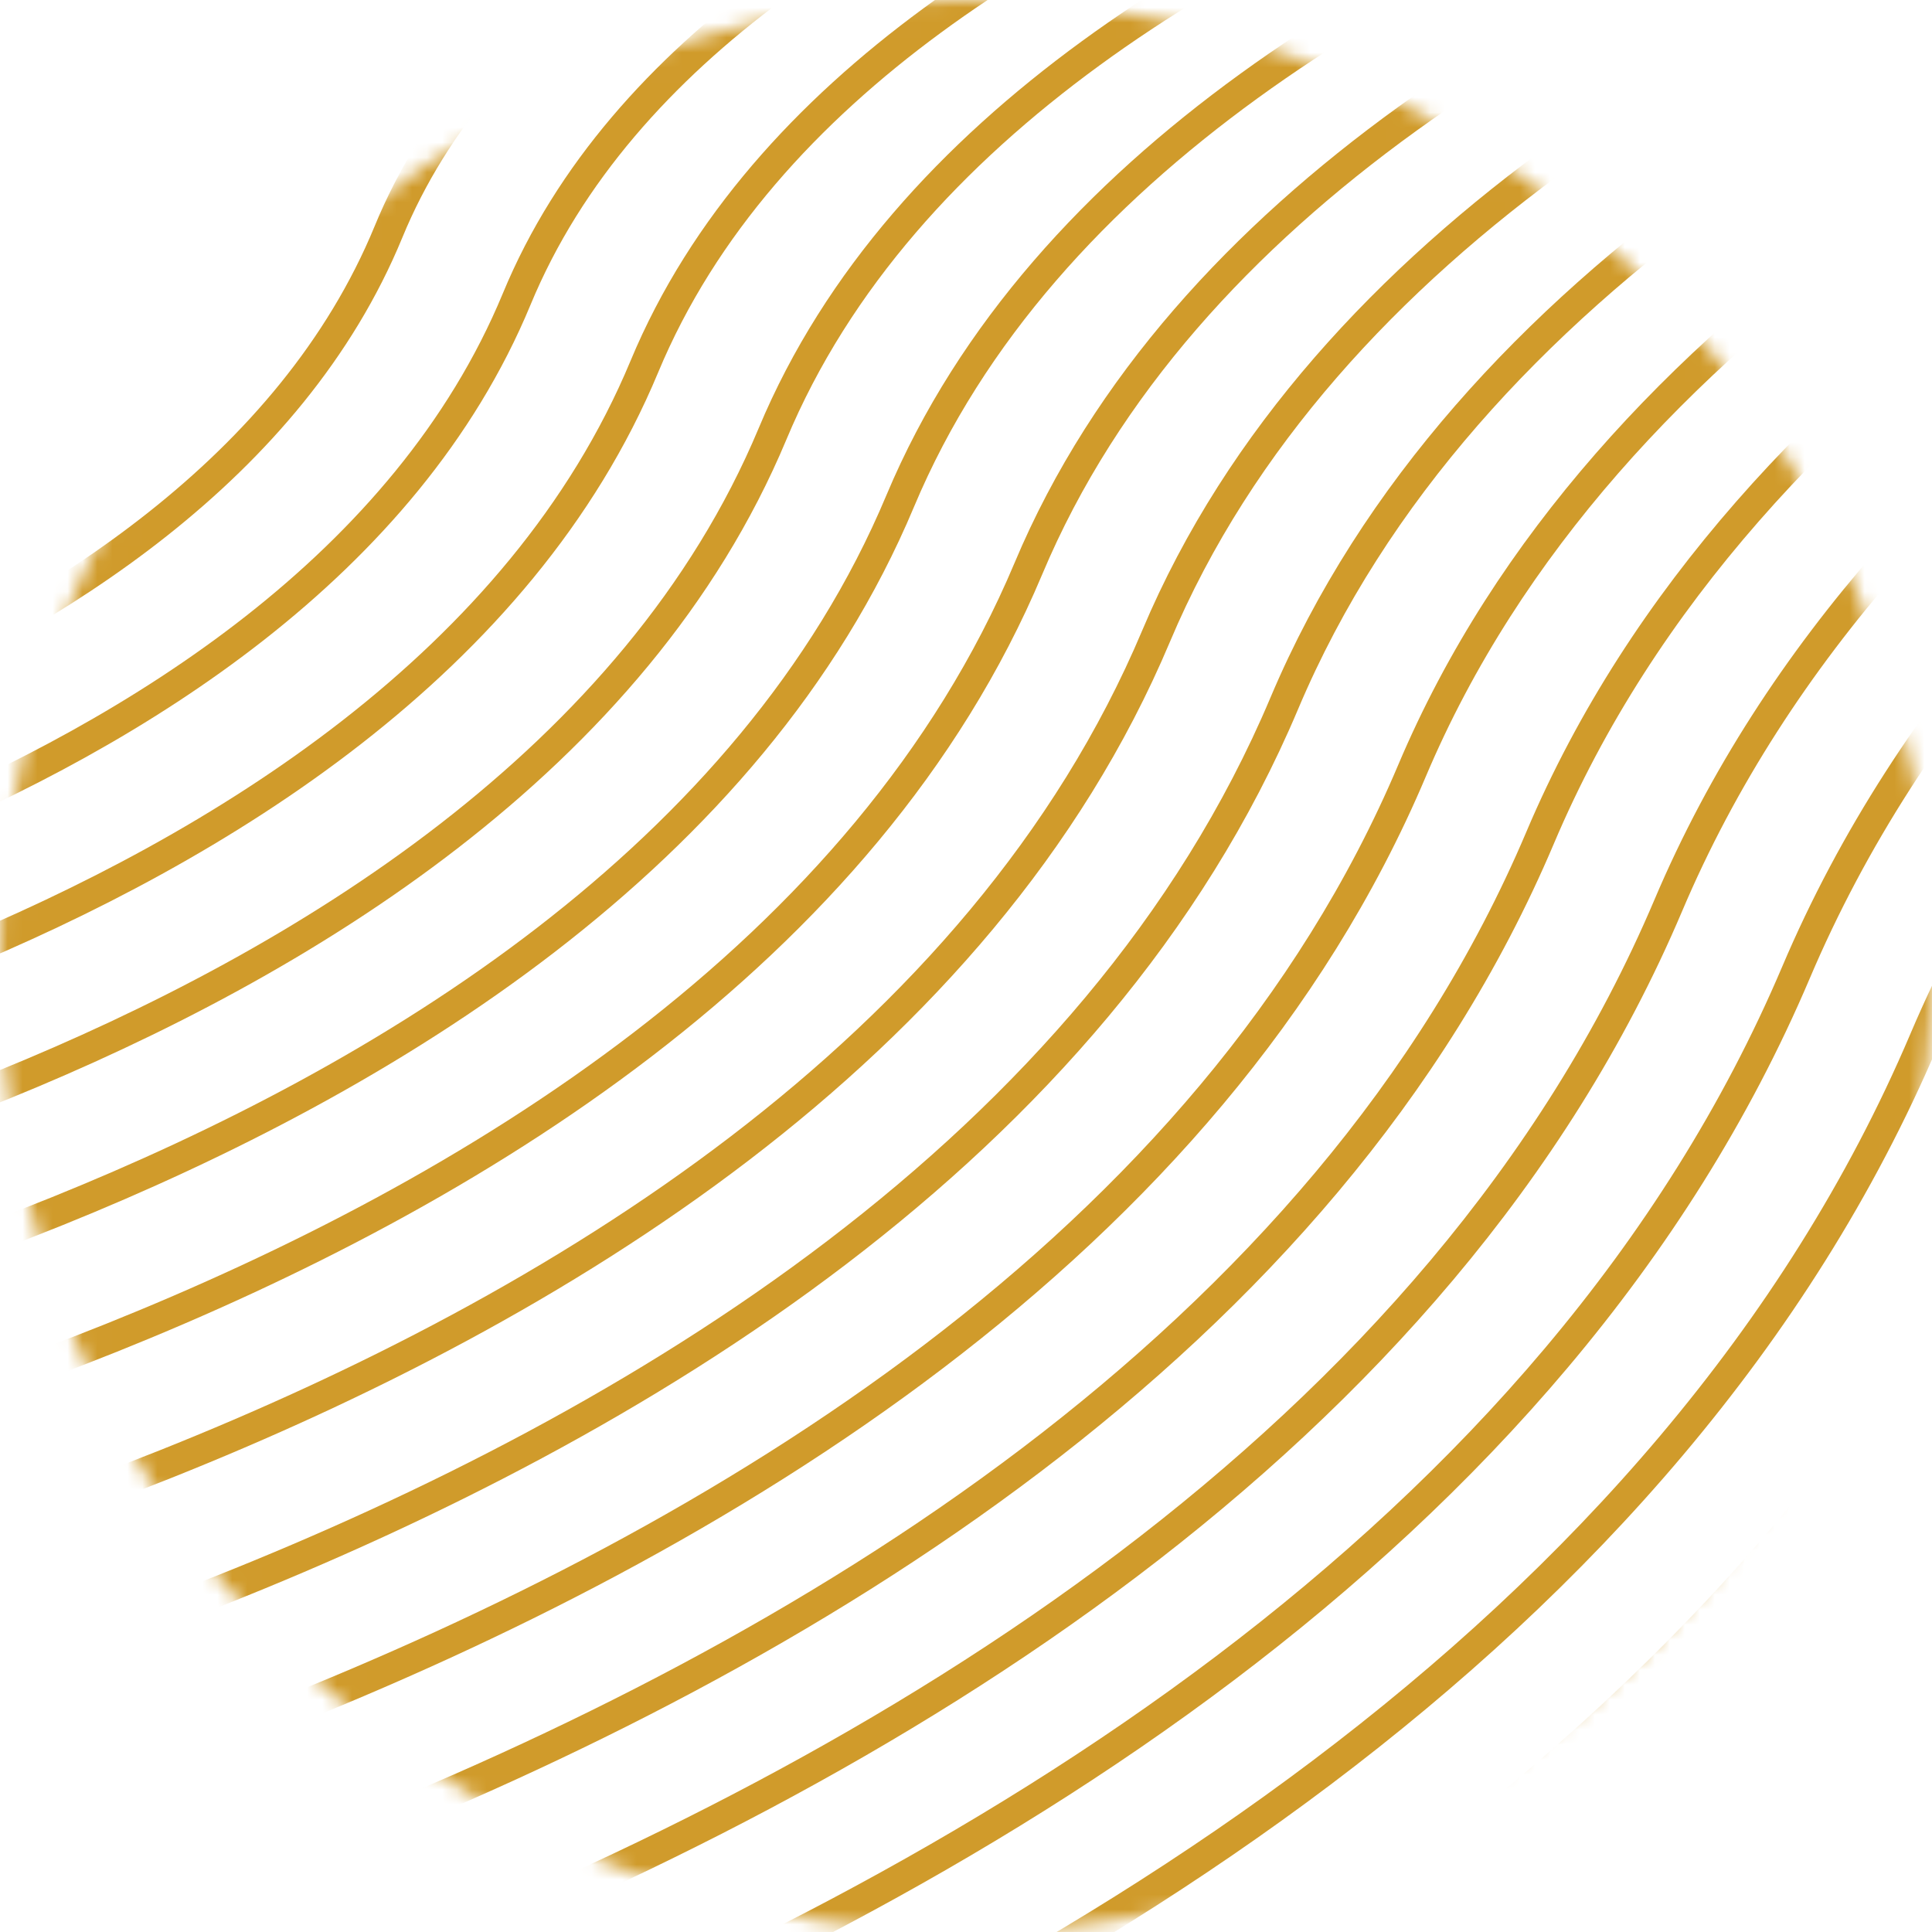 <svg width="129" height="129" viewBox="0 0 129 129" fill="none"
  xmlns="http://www.w3.org/2000/svg">
  <mask id="mask0_1067_1090" style="mask-type:alpha" maskUnits="userSpaceOnUse" x="0" y="0" width="129" height="129">
    <circle cx="64.5" cy="64.5" r="63.61" fill="#C4C4C4" stroke="#F8BB54" stroke-width="1.779"/>
  </mask>
  <g mask="url(#mask0_1067_1090)">
    <path d="M-37.484 27.05C-37.484 27.05 -7.449 21.486 0.3 2.014C7.711 -16.653 38.24 -21.671 38.24 -21.671" stroke="#D09B2B" stroke-width="2" stroke-miterlimit="10"/>
    <path d="M-37.484 36.409C-37.484 36.409 -0.636 29.988 8.855 6.485C17.905 -15.951 55.325 -21.671 55.325 -21.671" stroke="#D09B2B" stroke-width="2" stroke-miterlimit="10"/>
    <path d="M-37.484 45.795C-37.484 45.795 6.151 38.489 17.385 11.009C28.099 -15.275 72.41 -21.671 72.41 -21.671" stroke="#D09B2B" stroke-width="2" stroke-miterlimit="10"/>
    <path d="M-37.484 55.154C-37.484 55.154 12.964 46.991 25.94 15.481C38.292 -14.573 89.495 -21.671 89.495 -21.671" stroke="#D09B2B" stroke-width="2" stroke-miterlimit="10"/>
    <path d="M-37.484 64.514C-37.484 64.514 19.777 55.492 34.496 19.978C48.486 -13.871 106.554 -21.671 106.554 -21.671" stroke="#D09B2B" stroke-width="2" stroke-miterlimit="10"/>
    <path d="M-37.484 73.899C-37.484 73.899 26.564 64.02 43.025 24.476C58.706 -13.195 123.639 -21.671 123.639 -21.671" stroke="#D09B2B" stroke-width="2" stroke-miterlimit="10"/>
    <path d="M-37.484 83.258C-37.484 83.258 33.378 72.495 51.581 28.974C68.9 -12.493 140.724 -21.671 140.724 -21.671" stroke="#D09B2B" stroke-width="2" stroke-miterlimit="10"/>
    <path d="M-37.484 92.618C-37.484 92.618 40.191 80.996 60.11 33.446C79.093 -11.792 157.809 -21.671 157.809 -21.671" stroke="#D09B2B" stroke-width="2" stroke-miterlimit="10"/>
    <path d="M-37.484 102.003C-37.484 102.003 46.978 89.524 68.665 37.969C89.287 -11.116 174.868 -21.671 174.868 -21.671" stroke="#D09B2B" stroke-width="2" stroke-miterlimit="10"/>
    <path d="M-37.484 111.362C-37.484 111.362 53.791 98.026 77.195 42.467C99.481 -10.414 191.952 -21.671 191.952 -21.671" stroke="#D09B2B" stroke-width="2" stroke-miterlimit="10"/>
    <path d="M-37.484 120.747C-37.484 120.747 60.604 106.527 85.751 46.965C109.674 -9.712 209.037 -21.671 209.037 -21.671" stroke="#D09B2B" stroke-width="2" stroke-miterlimit="10"/>
    <path d="M-37.484 130.108C-37.484 130.108 67.391 115.029 94.28 51.462C119.868 -9.036 226.122 -21.671 226.122 -21.671" stroke="#D09B2B" stroke-width="2" stroke-miterlimit="10"/>
    <path d="M-37.484 139.466C-37.484 139.466 74.204 123.53 102.835 55.934C130.062 -8.334 243.206 -21.671 243.206 -21.671" stroke="#D09B2B" stroke-width="2" stroke-miterlimit="10"/>
    <path d="M-37.484 148.851C-37.484 148.851 81.018 132.032 111.391 60.458C140.256 -7.632 260.266 -21.671 260.266 -21.671" stroke="#D09B2B" stroke-width="2" stroke-miterlimit="10"/>
    <path d="M-37.484 158.212C-37.484 158.212 87.805 140.533 119.92 64.93C150.449 -6.956 277.351 -21.671 277.351 -21.671" stroke="#D09B2B" stroke-width="2" stroke-miterlimit="10"/>
    <path d="M-37.484 167.572C-37.484 167.572 94.618 149.034 128.476 69.427C160.643 -6.254 294.436 -21.671 294.436 -21.671" stroke="#D09B2B" stroke-width="2" stroke-miterlimit="10"/>
    <path d="M-37.484 176.957C-37.484 176.957 101.431 157.561 137.005 73.925C170.837 -5.552 311.52 -21.671 311.52 -21.671" stroke="#D09B2B" stroke-width="2" stroke-miterlimit="10"/>
    <path d="M-37.484 186.316C-37.484 186.316 108.218 166.037 145.56 78.423C181.031 -4.876 328.58 -21.671 328.58 -21.671" stroke="#D09B2B" stroke-width="2" stroke-miterlimit="10"/>
  </g>
</svg>

